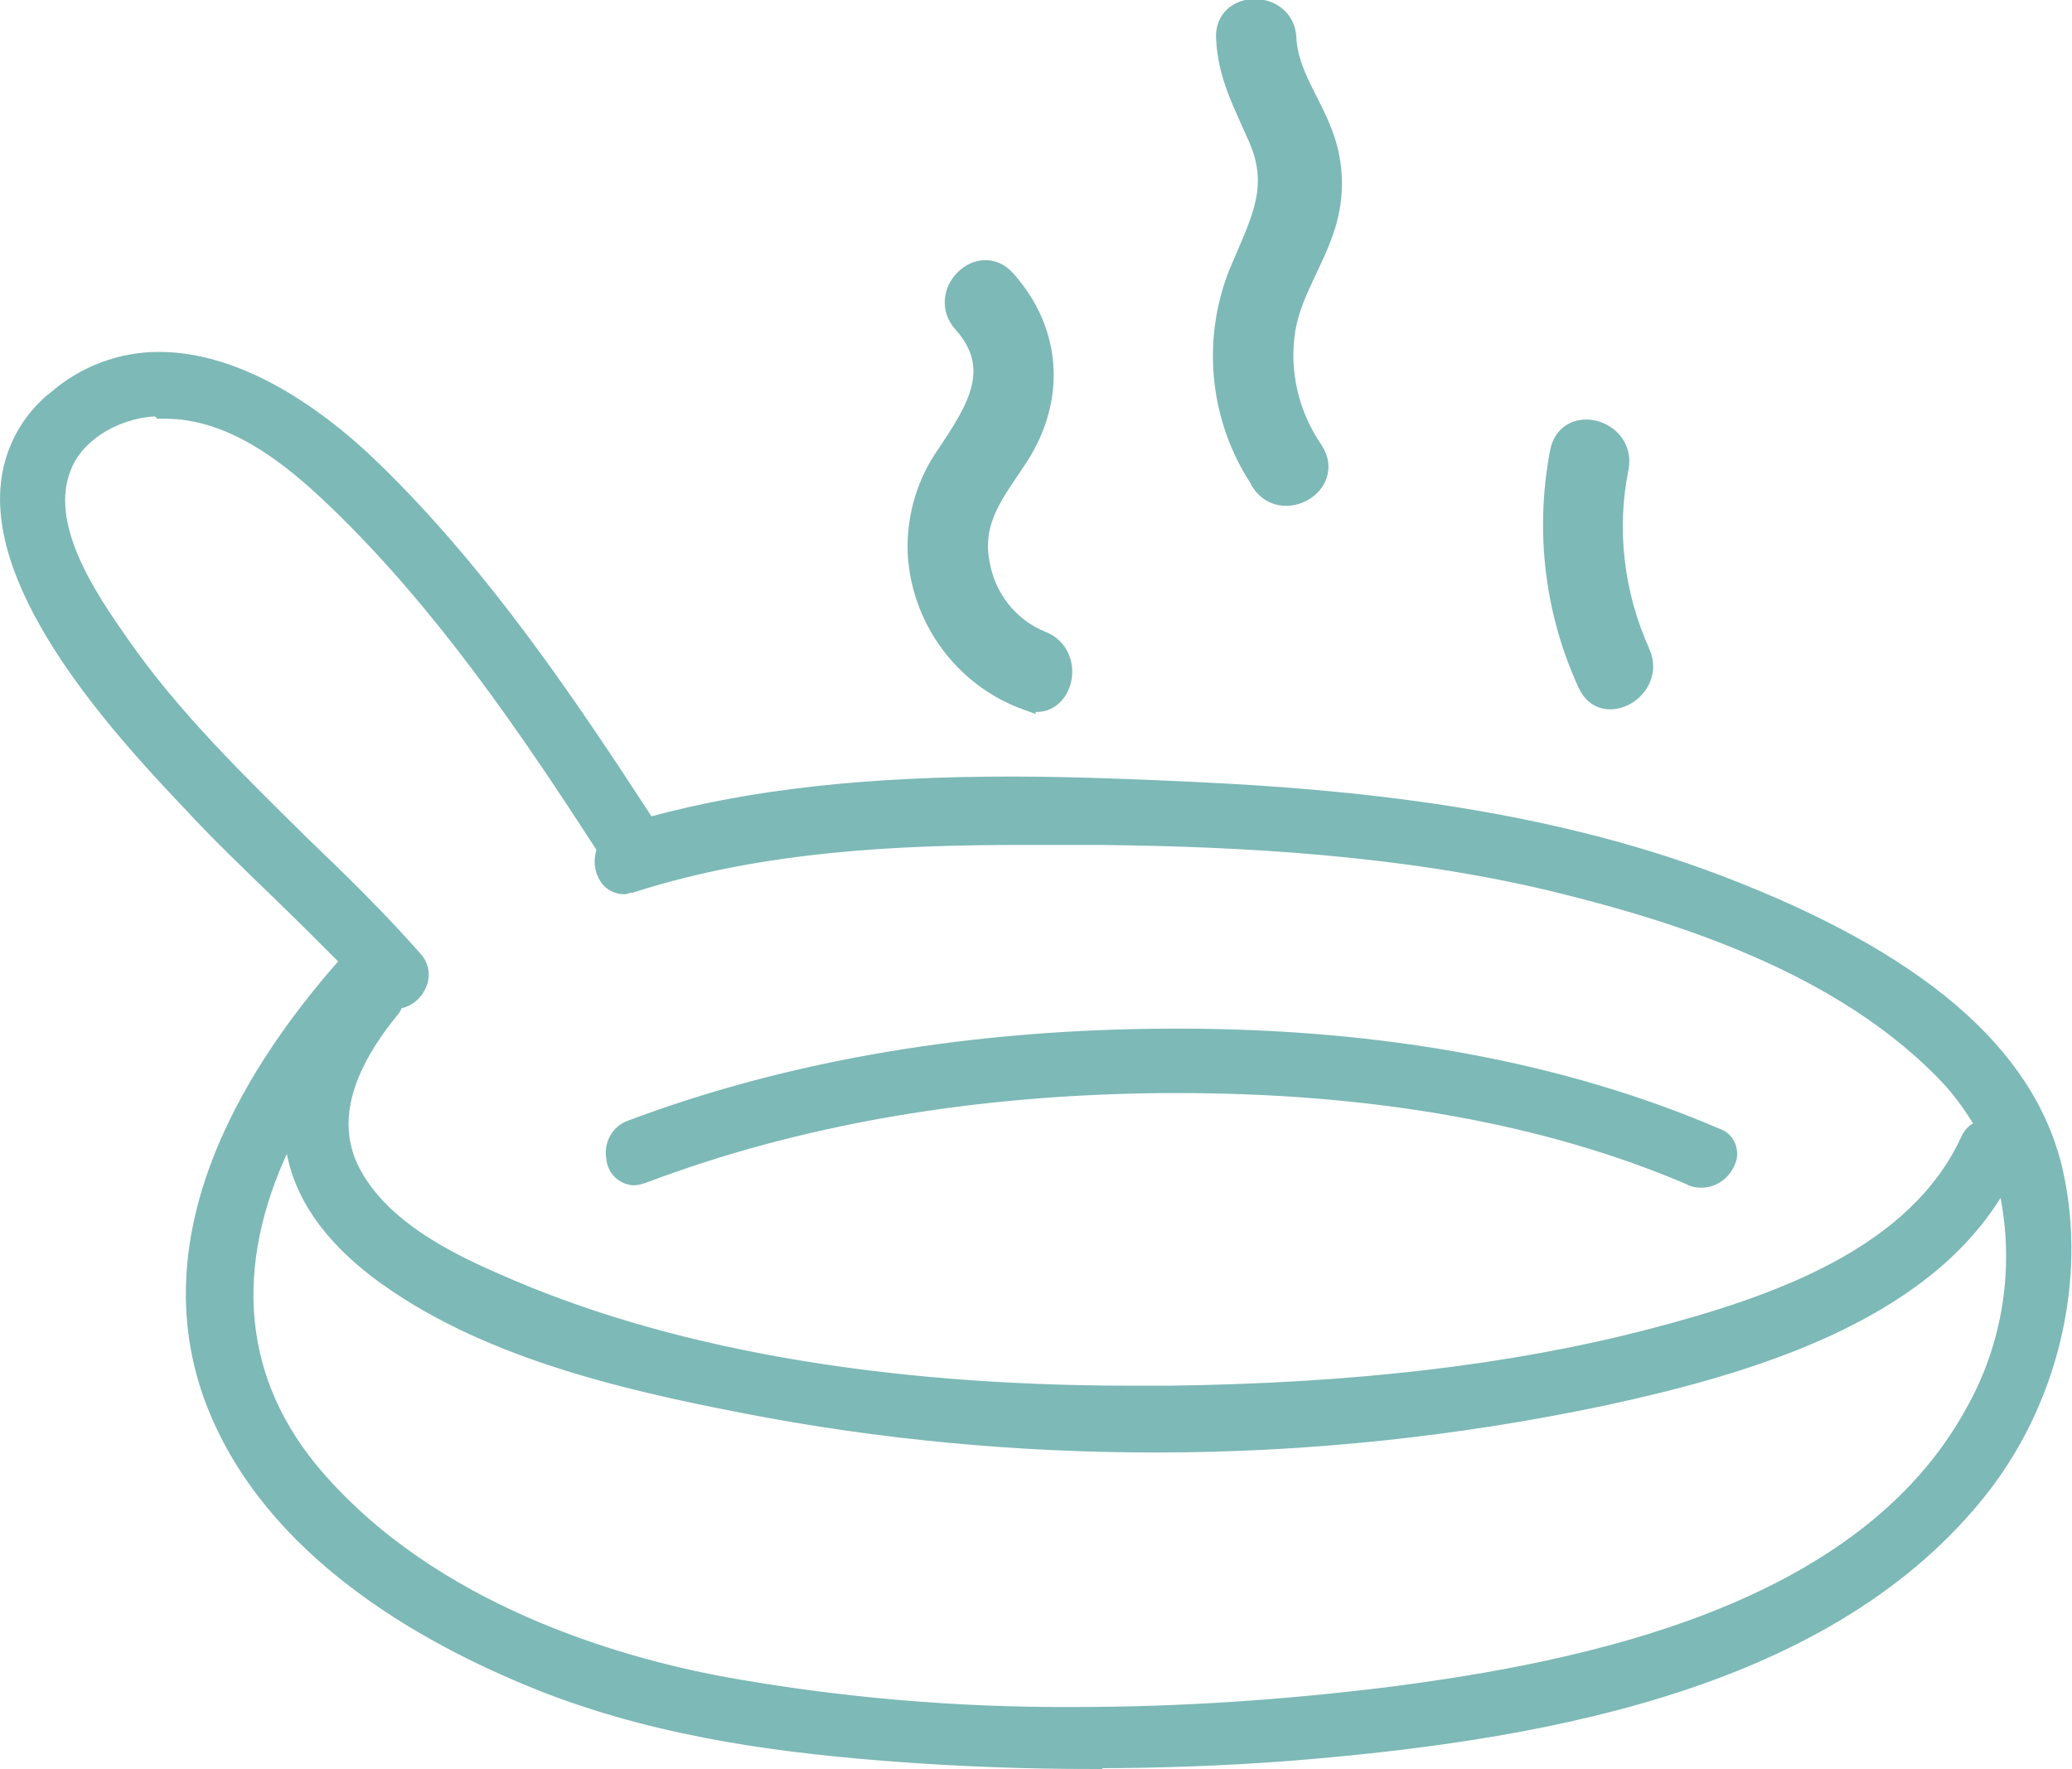 <?xml version="1.0" encoding="UTF-8"?>
<svg xmlns="http://www.w3.org/2000/svg" id="Layer_2" data-name="Layer 2" viewBox="0 0 26.06 22.25">
  <defs>
    <style>
      .cls-1 {
        fill: #7db9b6;
        stroke: #7db9b6;
        stroke-miterlimit: 10;
        stroke-width: .25px;
      }
    </style>
  </defs>
  <g id="Ebene_1" data-name="Ebene 1">
    <g>
      <path class="cls-1" d="m12.9,8.8c.46.18.66-.56.2-.74-.42-.17-.71-.55-.78-.99-.1-.55.21-.9.49-1.33.47-.73.42-1.57-.16-2.22-.33-.37-.87.17-.54.54.52.58.15,1.12-.2,1.65-.25.35-.38.78-.37,1.21.03.84.57,1.59,1.36,1.88Z"></path>
      <path class="cls-1" d="m15.86,6.06c.27.41.93.03.66-.39-.31-.45-.44-1-.35-1.54.08-.46.36-.84.5-1.29.12-.38.11-.78-.03-1.15-.15-.41-.44-.77-.46-1.21-.02-.49-.79-.49-.76,0,.02.46.21.81.39,1.22.29.63.06,1.05-.19,1.64-.39.88-.3,1.91.24,2.71Z"></path>
      <path class="cls-1" d="m20.63,8.21c-.33-.73-.43-1.55-.27-2.33.09-.48-.64-.69-.74-.2-.19.99-.07,2.01.35,2.92.2.44.86.06.66-.39Z"></path>
      <path class="cls-1" d="m13.74,22.12c-.81,0-1.63-.03-2.45-.09-1.33-.1-2.88-.28-4.37-.85-1.44-.56-3.33-1.59-4.12-3.35-.96-2.13.31-4.25,1.54-5.65,0,0,.01-.02.02-.02.02-.02.03-.04.03-.07,0-.03-.01-.05-.03-.07-.28-.28-.56-.56-.84-.83-.36-.35-.74-.71-1.09-1.09C1.65,9.28.03,7.55.13,6.15c.03-.45.25-.86.6-1.13.35-.3.8-.47,1.27-.47,1.11,0,2.16.86,2.68,1.37,1.35,1.31,2.43,2.91,3.42,4.43.02.03.05.05.08.04,0,0,.02,0,.03,0,1.26-.34,2.69-.5,4.5-.5.85,0,1.71.04,2.36.07,1.86.09,4.29.31,6.54,1.17,2.49.95,3.87,2.13,4.21,3.6.31,1.36-.06,2.91-.98,4.04-1.97,2.43-5.66,3.01-8.65,3.25-.8.06-1.63.09-2.45.09ZM3.62,14.32s-.07.02-.09.06c-.74,1.56-.6,3.01.41,4.19,1.49,1.74,3.84,2.39,5.1,2.63,1.48.27,2.99.4,4.5.39,1.31,0,2.62-.09,3.92-.25,2.5-.32,5.99-1.03,7.38-3.57.48-.85.63-1.85.43-2.8,0-.04-.04-.07-.08-.08h-.01s-.07.02-.09.05c-.94,1.58-3.12,2.22-4.92,2.61-1.85.39-3.74.59-5.63.59-1.73,0-3.46-.16-5.16-.49-1.55-.3-3.32-.71-4.62-1.69-.6-.46-.95-.97-1.04-1.53,0-.04-.04-.08-.08-.08h-.01Zm-1.62-9.21c-.46,0-1.03.27-1.22.74-.32.76.33,1.69.72,2.25.66.95,1.5,1.76,2.3,2.55.47.45.95.92,1.39,1.42.07.07.1.18.06.28-.04.11-.13.19-.24.21-.03,0-.06.03-.07.06-.01.03-.03.06-.05.08-.65.8-.8,1.51-.44,2.12.37.63,1.1,1.02,1.77,1.31,2.11.94,4.81,1.42,8.02,1.42h.46c2.33-.03,4.31-.26,6.05-.71,1.62-.42,3.36-1.04,4.03-2.49.02-.05.06-.1.11-.12.03-.01.04-.03.05-.06,0-.03,0-.06,0-.08-.11-.18-.23-.35-.37-.51-1.36-1.48-3.53-2.13-5.05-2.5-1.93-.46-3.95-.56-5.67-.58-.39,0-.71,0-1,0-1.5,0-3.26.07-4.91.6-.03,0-.06.01-.09.02-.08,0-.15-.04-.19-.1-.06-.09-.07-.2-.04-.29.01-.03,0-.06,0-.09-.97-1.5-2.04-3.07-3.37-4.35-.59-.57-1.32-1.15-2.18-1.15h-.04Z"></path>
      <path class="cls-1" d="m21.39,14.81s-.08,0-.12-.03c-1.8-.77-3.98-1.16-6.46-1.16h-.17c-2.41.02-4.62.4-6.57,1.14-.03.01-.07.02-.1.02h0c-.12-.01-.21-.1-.22-.22-.03-.15.05-.3.19-.35,2.02-.76,4.33-1.15,6.85-1.15h.03c2.55,0,4.83.42,6.76,1.25.1.03.16.13.14.24-.04.15-.17.26-.32.26Z"></path>
    </g>
  </g>
</svg>
